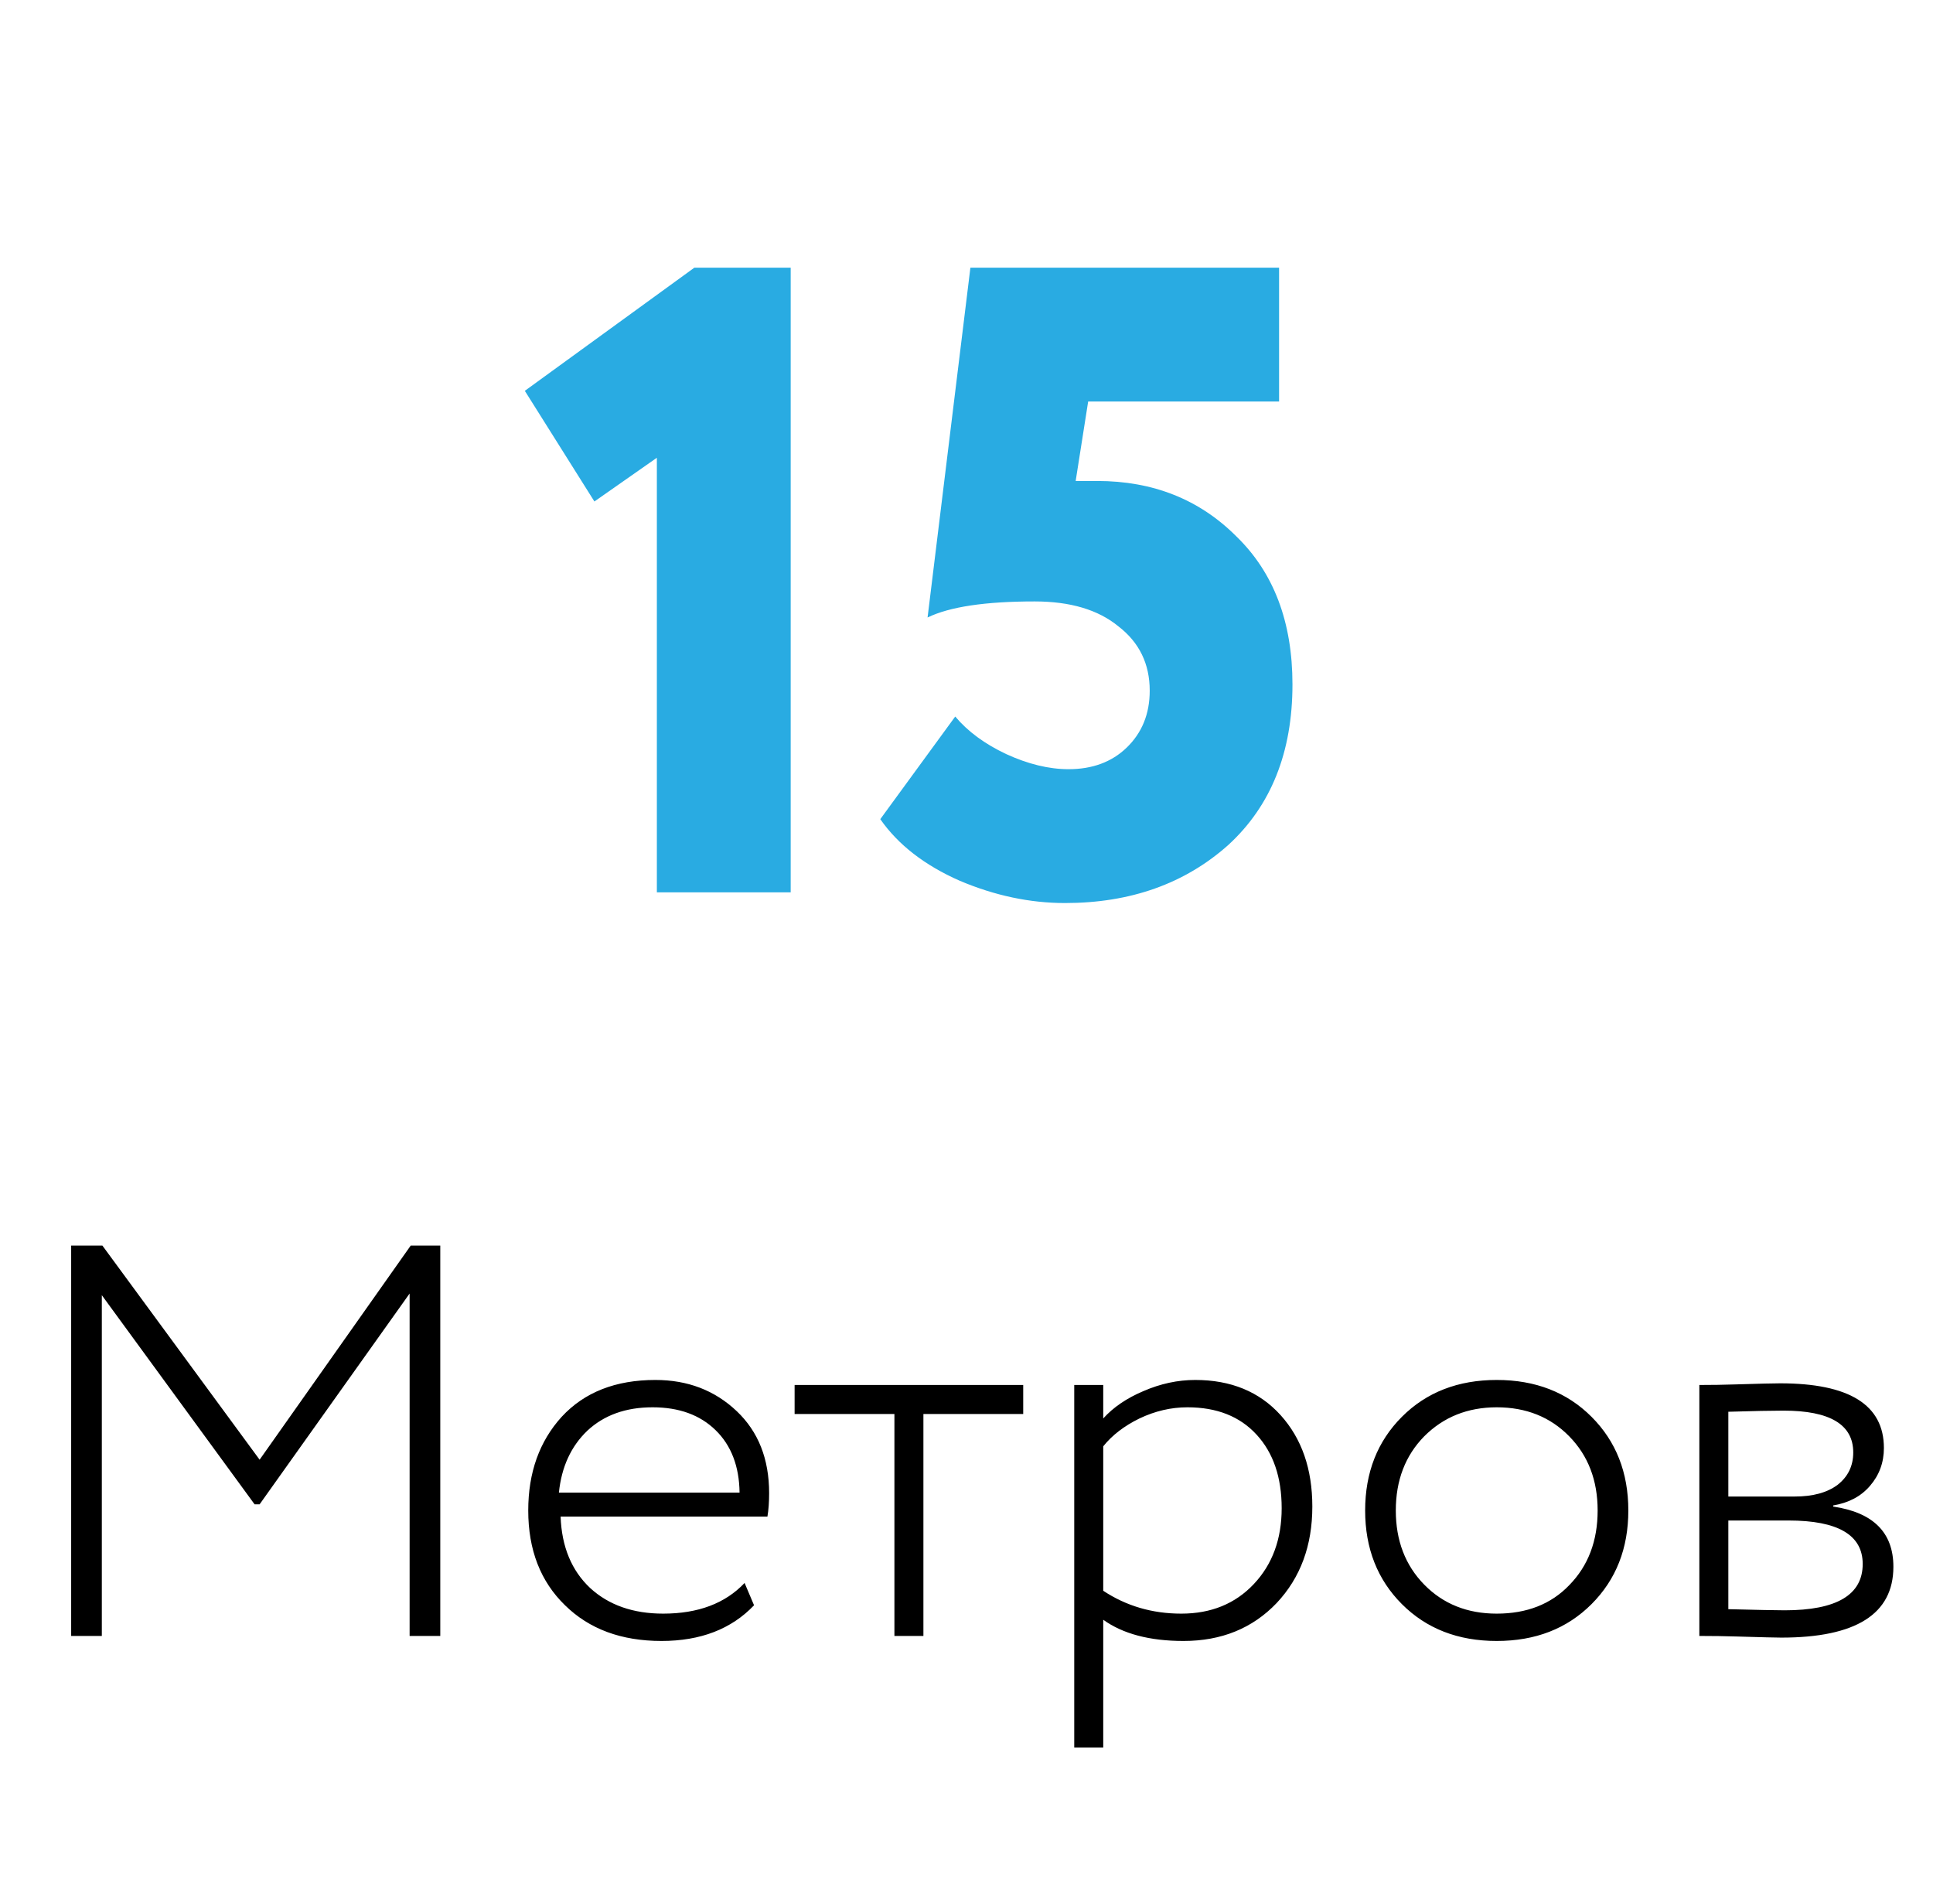<?xml version="1.0" encoding="UTF-8"?> <svg xmlns="http://www.w3.org/2000/svg" width="65" height="64" viewBox="0 0 65 64" fill="none"> <path d="M19.988 16.86L17.648 13.14L23.348 9H26.588V30H22.088V15.39L19.988 16.86ZM31.191 20.76L32.631 9H43.011V13.5H36.591L36.171 16.17H36.891C38.771 16.17 40.331 16.79 41.571 18.03C42.831 19.25 43.461 20.91 43.461 23.01C43.461 25.29 42.741 27.09 41.301 28.41C39.841 29.71 38.011 30.36 35.811 30.36C34.631 30.36 33.451 30.11 32.271 29.61C31.091 29.09 30.201 28.4 29.601 27.54L32.121 24.09C32.541 24.59 33.111 25.01 33.831 25.35C34.571 25.69 35.271 25.86 35.931 25.86C36.731 25.86 37.381 25.62 37.881 25.14C38.401 24.64 38.661 24 38.661 23.22C38.661 22.32 38.311 21.6 37.611 21.06C36.931 20.5 35.991 20.22 34.791 20.22C33.131 20.22 31.931 20.4 31.191 20.76Z" fill="#29ABE2"></path> <path d="M3.424 55H2.393V41.876H3.443L8.73 49.075L13.811 41.876H14.805V55H13.774V43.488L8.73 50.575H8.561L3.424 43.544V55ZM25.038 53.219L25.356 53.969C24.594 54.769 23.556 55.169 22.244 55.169C20.894 55.169 19.813 54.769 19 53.969C18.175 53.169 17.763 52.106 17.763 50.782C17.763 49.507 18.138 48.457 18.888 47.632C19.651 46.807 20.7 46.394 22.038 46.394C23.125 46.394 24.038 46.744 24.775 47.444C25.5 48.132 25.863 49.05 25.863 50.2C25.863 50.5 25.844 50.763 25.806 50.988H18.851C18.888 52 19.219 52.8 19.844 53.388C20.469 53.962 21.288 54.25 22.3 54.25C23.475 54.25 24.388 53.906 25.038 53.219ZM21.944 47.313C21.044 47.313 20.313 47.575 19.75 48.1C19.201 48.625 18.882 49.319 18.794 50.181H24.869C24.857 49.294 24.588 48.594 24.063 48.082C23.538 47.569 22.832 47.313 21.944 47.313ZM30.076 47.538H26.72V46.563H34.407V47.538H31.051V55H30.076V47.538ZM37.098 58.75H36.123V46.563H37.098V47.688C37.436 47.313 37.886 47.007 38.448 46.769C39.023 46.519 39.605 46.394 40.192 46.394C41.392 46.394 42.348 46.788 43.061 47.575C43.773 48.363 44.129 49.388 44.129 50.65C44.129 51.963 43.729 53.044 42.929 53.894C42.117 54.744 41.073 55.169 39.798 55.169C38.661 55.169 37.761 54.931 37.098 54.456V58.75ZM39.929 47.313C39.38 47.313 38.842 47.438 38.317 47.688C37.805 47.938 37.398 48.25 37.098 48.625V53.481C37.873 53.994 38.748 54.25 39.723 54.25C40.723 54.25 41.536 53.919 42.161 53.256C42.786 52.594 43.098 51.744 43.098 50.706C43.098 49.669 42.817 48.844 42.254 48.232C41.692 47.619 40.917 47.313 39.929 47.313ZM50.33 55.169C49.03 55.169 47.967 54.756 47.142 53.931C46.318 53.106 45.905 52.056 45.905 50.782C45.905 49.507 46.318 48.457 47.142 47.632C47.967 46.807 49.03 46.394 50.33 46.394C51.63 46.394 52.692 46.807 53.517 47.632C54.342 48.457 54.755 49.507 54.755 50.782C54.755 52.056 54.342 53.106 53.517 53.931C52.692 54.756 51.63 55.169 50.33 55.169ZM50.33 54.25C51.342 54.25 52.155 53.931 52.767 53.294C53.405 52.644 53.723 51.806 53.723 50.782C53.723 49.769 53.405 48.938 52.767 48.288C52.13 47.638 51.317 47.313 50.33 47.313C49.355 47.313 48.542 47.638 47.892 48.288C47.255 48.938 46.936 49.769 46.936 50.782C46.936 51.794 47.255 52.625 47.892 53.275C48.53 53.925 49.342 54.25 50.33 54.25ZM57.143 55V46.563C57.555 46.563 57.955 46.557 58.343 46.544C59.143 46.519 59.649 46.507 59.861 46.507C62.186 46.507 63.349 47.232 63.349 48.682C63.349 49.169 63.193 49.594 62.88 49.956C62.58 50.306 62.168 50.525 61.643 50.613V50.65C62.993 50.85 63.668 51.525 63.668 52.675C63.668 54.263 62.411 55.056 59.899 55.056C59.736 55.056 59.243 55.044 58.418 55.019C58.005 55.006 57.58 55 57.143 55ZM60.143 51.119H58.118V54.1C59.093 54.125 59.724 54.138 60.011 54.138C61.761 54.138 62.636 53.619 62.636 52.581C62.636 51.606 61.805 51.119 60.143 51.119ZM59.974 47.425C59.562 47.425 58.943 47.438 58.118 47.463V50.313H60.349C60.962 50.313 61.443 50.181 61.793 49.919C62.143 49.644 62.318 49.282 62.318 48.831C62.318 47.894 61.536 47.425 59.974 47.425Z" fill="black"></path> </svg> 